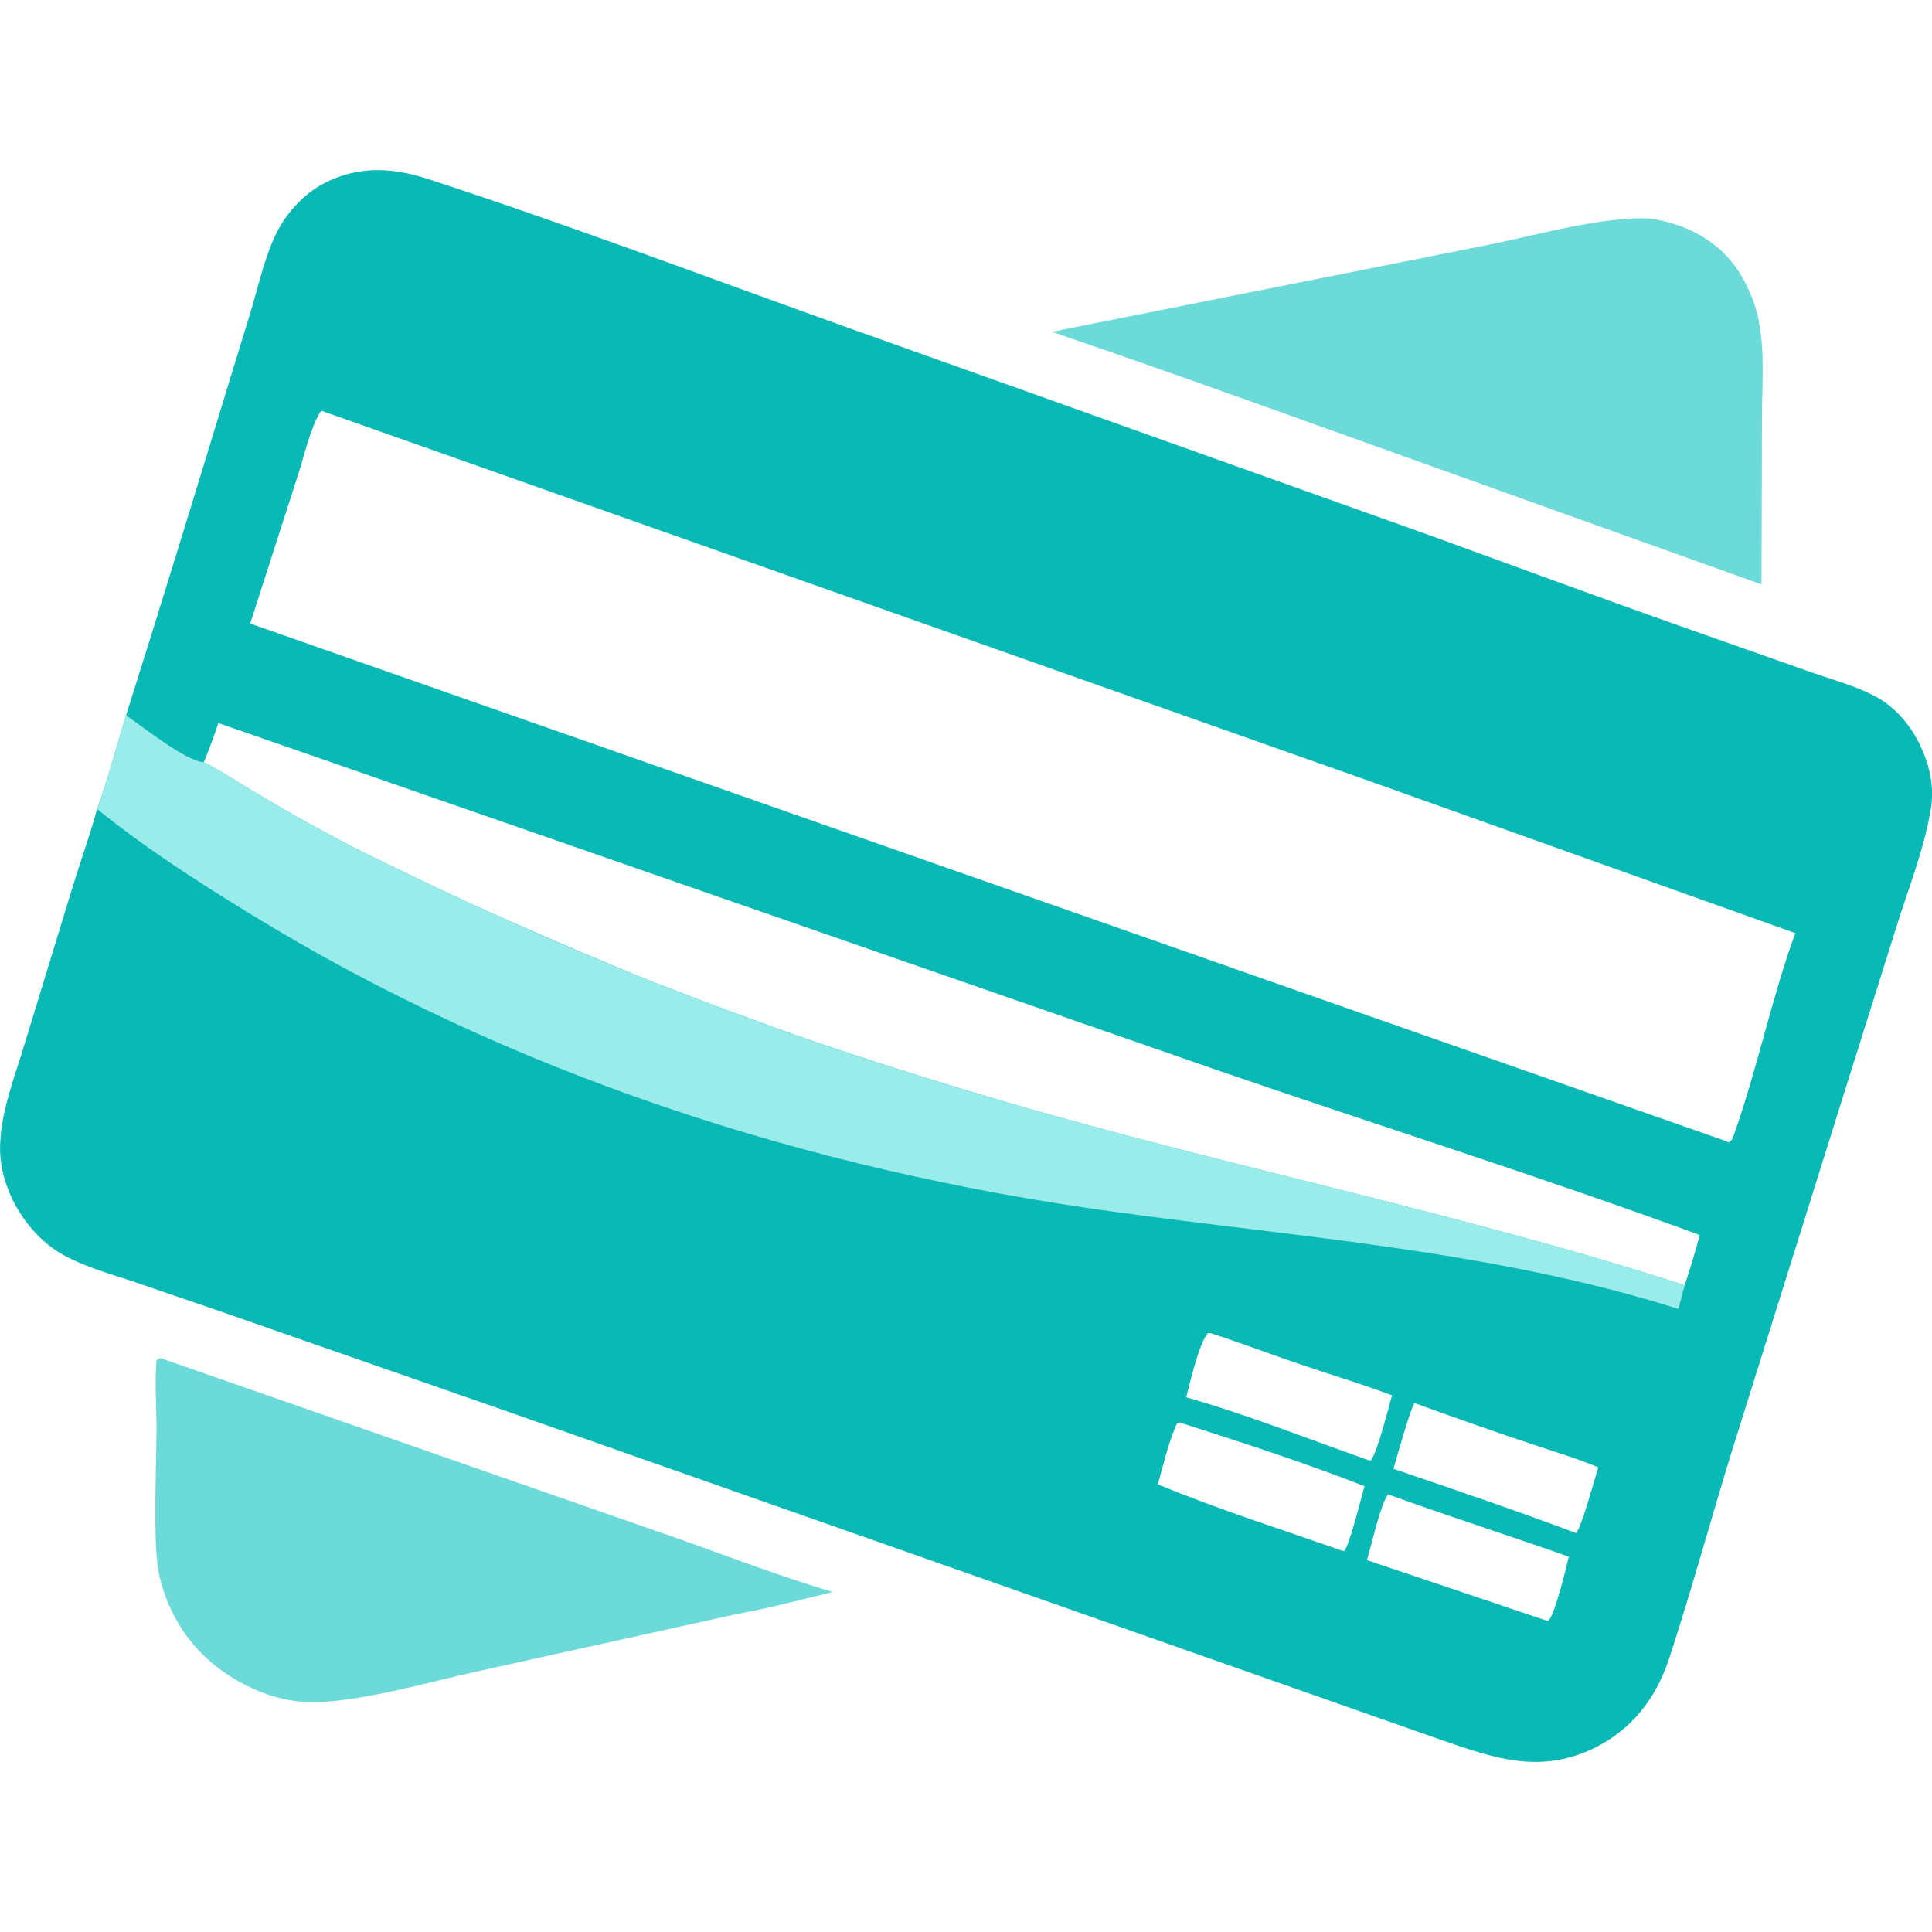 <?xml version="1.0" encoding="UTF-8"?> <svg xmlns="http://www.w3.org/2000/svg" xmlns:xlink="http://www.w3.org/1999/xlink" xml:space="preserve" width="40mm" height="40mm" version="1.0" style="shape-rendering:geometricPrecision; text-rendering:geometricPrecision; image-rendering:optimizeQuality; fill-rule:evenodd; clip-rule:evenodd" viewBox="0 0 4000 4000"> <defs> <style type="text/css"> .fil0 {fill:none} .fil2 {fill:#09B9B6} .fil1 {fill:#6CDAD9;fill-rule:nonzero} .fil3 {fill:#9AECEA;fill-rule:nonzero} </style> </defs> <g id="Слой_x0020_1">  <rect class="fil0" width="4000" height="4000"></rect> <g id="_2747320891728"> <path class="fil1" d="M333 2812l-6 1 -3 4c-4,45 0,94 0,140 0,75 -8,238 5,301 19,88 69,162 145,211 50,32 107,54 167,55 101,2 255,-44 358,-66l525 -116c67,-12 134,-30 200,-46 -128,-38 -255,-89 -382,-132l-1009 -352z"></path> <path class="fil1" d="M3420 453c-95,-8 -250,37 -349,56l-893 178c187,64 373,130 559,197l910 326 1 -347c0,-63 6,-133 -6,-195 -7,-41 -25,-82 -49,-116 -42,-57 -104,-88 -173,-99z"></path> <path class="fil2" d="M201 1675c-14,52 -33,104 -49,156l-100 327c-19,64 -47,134 -51,200 -4,44 6,86 25,126 25,50 64,94 114,119 41,21 86,34 129,48l187 64 585 204 1942 683c110,38 205,72 318,17 77,-38 127,-102 154,-183 46,-140 85,-283 128,-423l221 -705 122 -388c25,-80 59,-165 72,-248 7,-46 -4,-92 -25,-134 -20,-40 -53,-78 -94,-98 -38,-20 -82,-32 -123,-46l-224 -79c-194,-68 -388,-140 -581,-210l-1208 -431c-287,-103 -573,-211 -862,-305 -73,-23 -142,-25 -211,11 -40,21 -75,59 -96,99 -25,50 -38,109 -54,163l-53 173c-68,223 -136,445 -206,666 -20,64 -37,131 -60,194zm2241 1270l-5 2c-18,38 -28,86 -40,126 125,52 255,93 383,138l3 0c10,-8 36,-113 42,-134 -125,-49 -255,-91 -383,-132zm487 -40c-7,4 -39,119 -44,136 126,43 253,86 378,133 11,-10 39,-114 46,-136 -40,-17 -83,-30 -125,-44 -85,-28 -170,-58 -255,-89zm-423 -145l-5 0c-18,19 -38,105 -45,133 124,35 255,87 377,130l5 1c13,-15 37,-110 44,-135 -63,-24 -128,-43 -192,-65 -62,-21 -122,-44 -184,-64zm368 334c-15,17 -36,111 -44,136l374 126c0,0 1,0 1,0 13,-8 38,-112 43,-133 -124,-44 -250,-84 -374,-129zm645 -537c-329,-121 -664,-226 -995,-340l-2072 -720c-9,28 -19,54 -30,81l4 2c37,19 73,44 110,65 70,42 142,82 215,119 100,49 200,97 302,142 101,45 204,89 307,130 103,40 208,79 313,116 105,36 211,70 317,102 494,151 1006,248 1498,407 11,-34 22,-69 31,-104zm-2852 -1706l0 0 0 0 -4 2c-21,35 -32,87 -45,127l-100 311 3054 1071 7 3c6,-3 8,-7 10,-13 49,-137 78,-283 128,-420l-868 -310 -2182 -771z"></path> <path class="fil3" d="M261 1481c-20,64 -37,131 -60,194 99,80 203,147 312,214 544,335 1163,534 1795,620 392,54 787,81 1167,201l13 -49c-492,-159 -1004,-256 -1498,-407 -107,-32 -212,-66 -317,-102 -105,-37 -210,-76 -313,-116 -103,-41 -206,-84 -307,-130 -102,-45 -202,-93 -302,-142 -73,-37 -145,-77 -215,-119 -37,-21 -73,-46 -110,-65l-4 -2c-36,-1 -127,-74 -161,-97z"></path> </g> </g> </svg> 